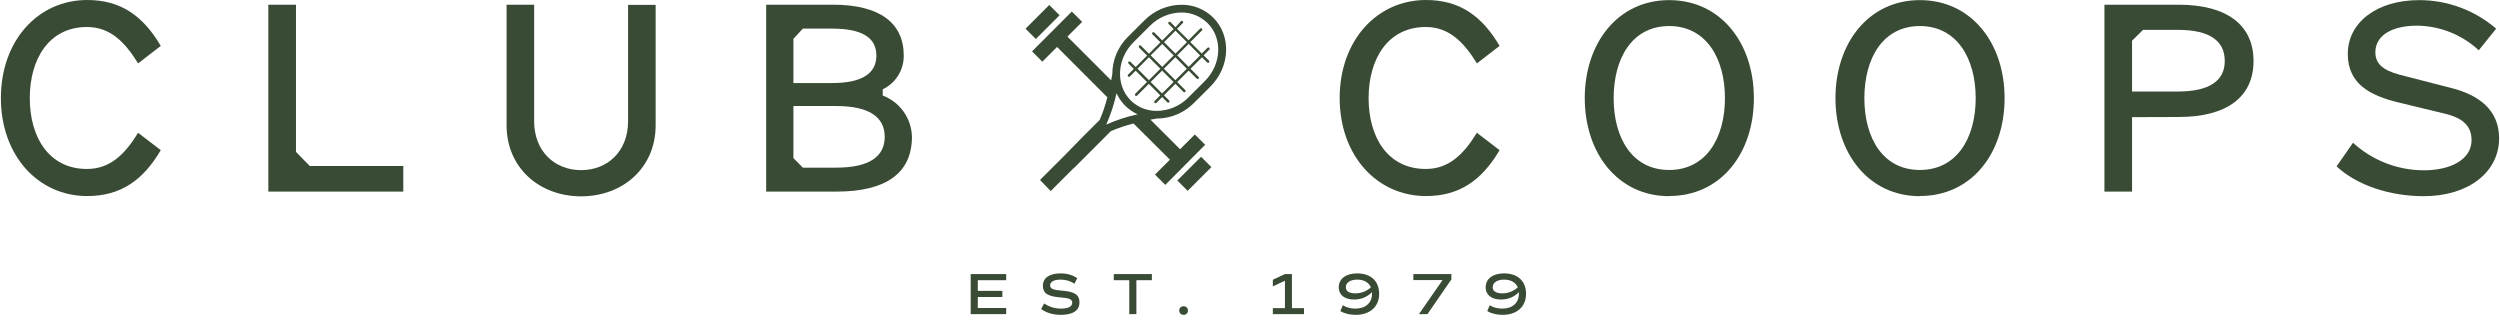 <svg width="382" height="51" viewBox="0 0 382 51" fill="none" xmlns="http://www.w3.org/2000/svg">
<path d="M175.26 12.528L173.473 14.321C173.454 14.34 173.439 14.362 173.428 14.386C173.418 14.41 173.413 14.436 173.413 14.463C173.413 14.489 173.418 14.515 173.428 14.539C173.439 14.564 173.454 14.586 173.473 14.604C173.491 14.622 173.513 14.636 173.538 14.646C173.562 14.655 173.588 14.66 173.614 14.659C173.666 14.659 173.716 14.639 173.755 14.604L175.542 12.811L177.292 14.561L176.42 15.433C176.401 15.451 176.386 15.473 176.376 15.498C176.366 15.522 176.36 15.548 176.36 15.574C176.36 15.601 176.366 15.627 176.376 15.651C176.386 15.675 176.401 15.697 176.42 15.716C176.439 15.734 176.461 15.748 176.485 15.757C176.51 15.767 176.536 15.771 176.562 15.771C176.614 15.77 176.664 15.75 176.703 15.716L177.575 14.837L178.361 15.63C178.4 15.665 178.45 15.684 178.502 15.685C178.528 15.685 178.554 15.681 178.578 15.671C178.603 15.662 178.625 15.648 178.643 15.63C178.662 15.611 178.677 15.589 178.688 15.565C178.698 15.541 178.703 15.515 178.703 15.488C178.703 15.462 178.698 15.436 178.688 15.412C178.677 15.387 178.662 15.365 178.643 15.347L177.851 14.561L179.602 12.811L180.83 14.039C180.847 14.059 180.869 14.075 180.893 14.086C180.918 14.096 180.944 14.101 180.971 14.1C180.997 14.101 181.022 14.096 181.046 14.085C181.069 14.074 181.09 14.059 181.106 14.039C181.125 14.021 181.14 14 181.15 13.976C181.16 13.952 181.166 13.927 181.166 13.901C181.166 13.875 181.16 13.849 181.15 13.825C181.14 13.802 181.125 13.78 181.106 13.762L179.878 12.534L181.628 10.79L182.856 12.018C182.895 12.053 182.945 12.073 182.998 12.074C183.05 12.074 183.101 12.054 183.139 12.018C183.158 12 183.173 11.978 183.183 11.954C183.193 11.93 183.199 11.903 183.199 11.877C183.199 11.851 183.193 11.825 183.183 11.8C183.173 11.776 183.158 11.754 183.139 11.736L181.911 10.508L183.661 8.757L184.453 9.55C184.472 9.568 184.494 9.582 184.518 9.591C184.542 9.601 184.568 9.606 184.594 9.605C184.647 9.604 184.697 9.585 184.736 9.55C184.771 9.511 184.791 9.461 184.791 9.408C184.791 9.356 184.771 9.306 184.736 9.267L183.913 8.457L184.785 7.584C184.804 7.566 184.819 7.544 184.829 7.52C184.839 7.496 184.845 7.47 184.845 7.443C184.845 7.417 184.839 7.391 184.829 7.366C184.819 7.342 184.804 7.32 184.785 7.302C184.747 7.267 184.698 7.248 184.647 7.248C184.595 7.248 184.546 7.267 184.508 7.302L183.63 8.18L181.88 6.43L183.679 4.637C183.707 4.598 183.72 4.55 183.716 4.502C183.712 4.455 183.691 4.41 183.657 4.376C183.623 4.342 183.579 4.322 183.531 4.318C183.483 4.314 183.436 4.327 183.397 4.354L181.604 6.147L179.853 4.397L180.725 3.525C180.744 3.507 180.759 3.485 180.77 3.461C180.78 3.436 180.785 3.41 180.785 3.384C180.785 3.357 180.78 3.331 180.77 3.307C180.759 3.283 180.744 3.261 180.725 3.243C180.708 3.224 180.686 3.209 180.662 3.199C180.639 3.188 180.613 3.183 180.587 3.183C180.561 3.183 180.536 3.188 180.512 3.199C180.488 3.209 180.467 3.224 180.449 3.243L179.614 4.158L178.828 3.365C178.789 3.338 178.741 3.325 178.693 3.329C178.646 3.333 178.601 3.354 178.567 3.388C178.534 3.421 178.513 3.466 178.509 3.514C178.505 3.561 178.518 3.609 178.545 3.648L179.331 4.434L177.587 6.184L176.359 4.956C176.321 4.926 176.273 4.91 176.225 4.913C176.177 4.915 176.131 4.936 176.097 4.97C176.062 5.004 176.042 5.05 176.039 5.098C176.037 5.147 176.052 5.195 176.083 5.232L177.311 6.461L175.561 8.211L174.332 6.983C174.314 6.964 174.292 6.949 174.268 6.938C174.244 6.928 174.217 6.923 174.191 6.923C174.165 6.923 174.139 6.928 174.114 6.938C174.09 6.949 174.068 6.964 174.05 6.983C174.014 7.021 173.995 7.072 173.995 7.124C173.995 7.176 174.014 7.227 174.05 7.265L175.278 8.493L173.528 10.244L172.736 9.458C172.718 9.436 172.697 9.419 172.672 9.406C172.648 9.393 172.621 9.386 172.593 9.385C172.566 9.383 172.538 9.388 172.512 9.397C172.487 9.407 172.463 9.423 172.444 9.442C172.424 9.461 172.409 9.485 172.399 9.511C172.389 9.536 172.385 9.564 172.386 9.591C172.388 9.619 172.395 9.646 172.408 9.67C172.42 9.695 172.438 9.717 172.459 9.734L173.245 10.526L172.373 11.398C172.354 11.416 172.339 11.438 172.329 11.463C172.319 11.487 172.313 11.513 172.313 11.539C172.313 11.566 172.319 11.592 172.329 11.616C172.339 11.64 172.354 11.662 172.373 11.681C172.392 11.699 172.414 11.713 172.438 11.723C172.463 11.732 172.488 11.736 172.515 11.736C172.54 11.736 172.564 11.731 172.588 11.722C172.611 11.712 172.632 11.698 172.65 11.681L173.528 10.803L175.26 12.528ZM177.569 14.278L175.819 12.528L177.569 10.784L179.319 12.528L177.569 14.278ZM179.595 12.252L177.845 10.502L179.595 8.751L181.346 10.502L179.595 12.252ZM183.378 8.469L181.628 10.219L179.878 8.457L181.628 6.706L183.378 8.469ZM179.614 4.692L181.364 6.442L179.614 8.192L177.864 6.442L179.614 4.692ZM177.587 6.719L179.337 8.469L177.587 10.219L175.819 8.457L177.587 6.719ZM175.554 8.751L177.305 10.502L175.554 12.252L173.81 10.502L175.554 8.751Z" fill="#394B34"/>
<path d="M183.521 23.957L179.895 27.583L181.472 29.159L185.098 25.533L183.521 23.957Z" fill="#394B34"/>
<path d="M182.918 23.355L184.146 22.127L182.568 20.549L180.314 22.802L175.788 18.282L176.758 18.117H176.795C178.917 18.096 180.945 17.24 182.439 15.734L184.963 13.21C187.978 10.194 188.169 5.472 185.38 2.69C184.739 2.057 183.978 1.557 183.142 1.22C182.306 0.883 181.412 0.714 180.51 0.725C178.388 0.748 176.361 1.606 174.867 3.114L172.343 5.632C171.592 6.373 170.996 7.256 170.587 8.228C170.178 9.201 169.965 10.245 169.96 11.3C169.917 11.582 169.855 11.914 169.788 12.283L163.1 5.595L165.354 3.341L163.776 1.763L157.696 7.849L159.268 9.421L161.522 7.173L169.174 14.837L169.217 14.8C168.921 16.009 168.522 17.191 168.025 18.332L165.63 20.727L165.544 20.806L162.418 24L158.912 27.494L160.545 29.195L164.04 25.707H164.07L169.739 20.039C170.86 19.553 172.021 19.163 173.208 18.872L178.766 24.399L177.71 25.449L176.482 26.678L178.054 28.25L179.282 27.021L182.918 23.355ZM173.184 6.473L175.708 3.949C176.978 2.664 178.704 1.931 180.51 1.91C181.255 1.904 181.993 2.045 182.682 2.325C183.371 2.606 183.998 3.02 184.527 3.543C186.842 5.865 186.658 9.826 184.103 12.381L181.579 14.899C180.311 16.188 178.585 16.923 176.777 16.944C176.031 16.954 175.291 16.815 174.6 16.537C173.908 16.259 173.279 15.846 172.748 15.322C170.445 12.983 170.635 9.021 173.184 6.473ZM170.605 14.242C171.255 15.67 172.4 16.815 173.829 17.466C172.18 17.823 170.573 18.35 169.032 19.038C169.72 17.498 170.247 15.89 170.605 14.242Z" fill="#394B34"/>
<path d="M160.325 0.759L156.699 4.385L158.275 5.962L161.901 2.336L160.325 0.759Z" fill="#394B34"/>
<path d="M13.278 25.818C16.742 25.818 19.002 23.711 21.102 20.291L24.566 22.944C21.857 27.556 18.424 29.957 13.327 29.957C5.804 29.957 0.136 23.748 0.136 14.979C0.136 6.209 5.804 0 13.327 0C18.443 0 21.857 2.407 24.566 7.013L21.102 9.685C19.002 6.276 16.742 4.127 13.278 4.127C7.511 4.127 4.551 8.985 4.551 14.997C4.551 21.009 7.511 25.818 13.278 25.818Z" fill="#394B34"/>
<path d="M41 0.719V29.275H61.622V25.369H47.337L45.225 23.208V0.719H41Z" fill="#394B34"/>
<path d="M95.97 18.553V0.743H100.183V19.13C100.183 25.695 95.116 30 88.797 30C82.478 30 77.405 25.701 77.405 19.13V0.719H81.618V18.528C81.618 23.091 84.731 25.996 88.797 25.996C92.862 25.996 95.97 23.091 95.97 18.528" fill="#394B34"/>
<path d="M122.672 25.615H127.757C132.928 25.615 135.182 23.865 135.182 20.911C135.182 17.957 132.928 16.201 127.757 16.201H121.235V24.154L122.672 25.615ZM121.235 5.932V12.688H127.155C131.866 12.688 133.911 11.134 133.911 8.481C133.911 5.828 131.847 4.373 127.155 4.373H122.678L121.235 5.932ZM134.881 13.646V14.598C136.17 15.085 137.284 15.946 138.079 17.071C138.875 18.196 139.316 19.533 139.346 20.911C139.346 26.438 135.385 29.275 127.855 29.275H117.071V0.719H127.309C134.377 0.719 138.093 3.476 138.093 8.487C138.106 9.564 137.811 10.622 137.241 11.536C136.672 12.45 135.853 13.183 134.881 13.646Z" fill="#394B34"/>
<path d="M217.843 25.818C221.301 25.818 223.567 23.711 225.667 20.291L229.137 22.944C226.422 27.556 222.996 29.957 217.898 29.957C210.369 29.957 204.701 23.748 204.701 14.979C204.701 6.209 210.369 0 217.898 0C223.014 0 226.422 2.407 229.137 7.013L225.673 9.685C223.573 6.276 221.307 4.127 217.849 4.127C212.076 4.127 209.122 8.985 209.122 14.997C209.122 21.009 212.076 25.818 217.849 25.818" fill="#394B34"/>
<path d="M255.047 3.98C249.378 3.98 246.566 8.936 246.566 14.997C246.566 21.058 249.378 25.971 255.047 25.971C260.715 25.971 263.571 21.058 263.571 14.997C263.571 8.936 260.715 3.98 255.047 3.98ZM255.047 29.975C247.168 29.975 242.15 23.361 242.15 14.997C242.15 6.633 247.161 0.018 255.047 0.018C262.932 0.018 267.993 6.583 267.993 14.997C267.993 23.41 262.969 29.951 255.047 29.951" fill="#394B34"/>
<path d="M293.356 3.98C287.688 3.98 284.875 8.936 284.875 14.997C284.875 21.058 287.688 25.971 293.356 25.971C299.024 25.971 301.886 21.058 301.886 14.997C301.886 8.936 299.024 3.98 293.356 3.98ZM293.356 29.975C285.483 29.975 280.459 23.361 280.459 14.997C280.459 6.633 285.483 0.018 293.356 0.018C301.229 0.018 306.302 6.583 306.302 14.997C306.302 23.41 301.284 29.951 293.356 29.951" fill="#394B34"/>
<path d="M332.77 13.984C337.683 13.984 339.943 12.283 339.943 9.329C339.943 6.258 337.683 4.563 332.77 4.563H327.452L325.776 6.221V13.984H332.77ZM325.776 17.902V29.275H321.557V0.719H332.899C340.226 0.719 344.341 3.789 344.341 9.316C344.341 14.843 340.226 17.877 332.899 17.877L325.776 17.902Z" fill="#394B34"/>
<path d="M377.651 21.408C377.651 18.952 375.894 17.951 373.69 17.398L366.664 15.697C361.948 14.598 358.742 12.694 358.742 8.235C358.742 3.427 363.2 0.018 369.624 0.018C373.951 0.009 378.136 1.557 381.415 4.379L378.756 7.683C376.191 5.297 372.826 3.956 369.323 3.924C365.46 3.924 362.955 5.429 362.955 7.984C362.955 10.188 364.797 10.987 367.518 11.638L374.537 13.443C378.756 14.499 381.864 16.802 381.864 21.114C381.864 26.364 377.098 29.976 370.38 29.976C365.159 29.976 360.142 28.323 357.028 25.419L359.54 21.814C362.501 24.52 366.368 26.021 370.38 26.02C374.39 26.02 377.651 24.418 377.651 21.408Z" fill="#394B34"/>
<path d="M153.746 42.816V41.88H148.319V48H153.746V47.064H149.408V45.381H153.161V44.445H149.408V42.816H153.746ZM162.108 48.108C163.944 48.108 164.943 47.442 164.943 46.2C164.943 45.039 164.223 44.562 162.252 44.409C160.893 44.31 160.461 44.112 160.461 43.608C160.461 43.05 161.055 42.726 162.036 42.726C162.846 42.726 163.575 42.933 164.169 43.356L164.601 42.51C163.908 42.024 163.053 41.772 162.045 41.772C160.353 41.772 159.354 42.474 159.354 43.653C159.354 44.814 160.074 45.291 162.036 45.444C163.395 45.543 163.836 45.741 163.836 46.245C163.836 46.848 163.233 47.154 162.099 47.154C161.154 47.154 160.272 46.875 159.552 46.362L159.084 47.226C159.885 47.802 160.92 48.108 162.108 48.108ZM176.007 41.88H170.184V42.816H172.551V48H173.64V42.816H176.007V41.88ZM180.851 48.108C181.247 48.108 181.517 47.829 181.517 47.451C181.517 47.064 181.247 46.794 180.851 46.794C180.464 46.794 180.185 47.064 180.185 47.451C180.185 47.829 180.464 48.108 180.851 48.108ZM197.408 47.082V41.88H196.337L194.492 42.744V43.761L196.337 42.897V47.082H194.492V48H199.253V47.082H197.408ZM207.377 41.772C205.658 41.772 204.56 42.6 204.56 43.905C204.56 45.057 205.451 45.768 206.9 45.768C207.98 45.768 208.898 45.39 209.636 44.643C209.645 44.715 209.645 44.787 209.645 44.868C209.645 46.272 208.664 47.154 207.107 47.154C206.369 47.154 205.685 46.974 205.19 46.641L204.803 47.523C205.388 47.901 206.225 48.108 207.143 48.108C209.339 48.108 210.734 46.857 210.734 44.895C210.734 42.96 209.465 41.772 207.377 41.772ZM207.098 44.823C206.153 44.823 205.64 44.499 205.64 43.878C205.64 43.185 206.324 42.726 207.368 42.726C208.421 42.726 209.15 43.158 209.474 43.914C208.763 44.526 207.98 44.823 207.098 44.823ZM215.957 41.88V42.798H220.421L216.812 48H218.117L221.771 42.69V41.88H215.957ZM229.824 41.772C228.105 41.772 227.007 42.6 227.007 43.905C227.007 45.057 227.898 45.768 229.347 45.768C230.427 45.768 231.345 45.39 232.083 44.643C232.092 44.715 232.092 44.787 232.092 44.868C232.092 46.272 231.111 47.154 229.554 47.154C228.816 47.154 228.132 46.974 227.637 46.641L227.25 47.523C227.835 47.901 228.672 48.108 229.59 48.108C231.786 48.108 233.181 46.857 233.181 44.895C233.181 42.96 231.912 41.772 229.824 41.772ZM229.545 44.823C228.6 44.823 228.087 44.499 228.087 43.878C228.087 43.185 228.771 42.726 229.815 42.726C230.868 42.726 231.597 43.158 231.921 43.914C231.21 44.526 230.427 44.823 229.545 44.823Z" fill="#394B34"/>
</svg>
